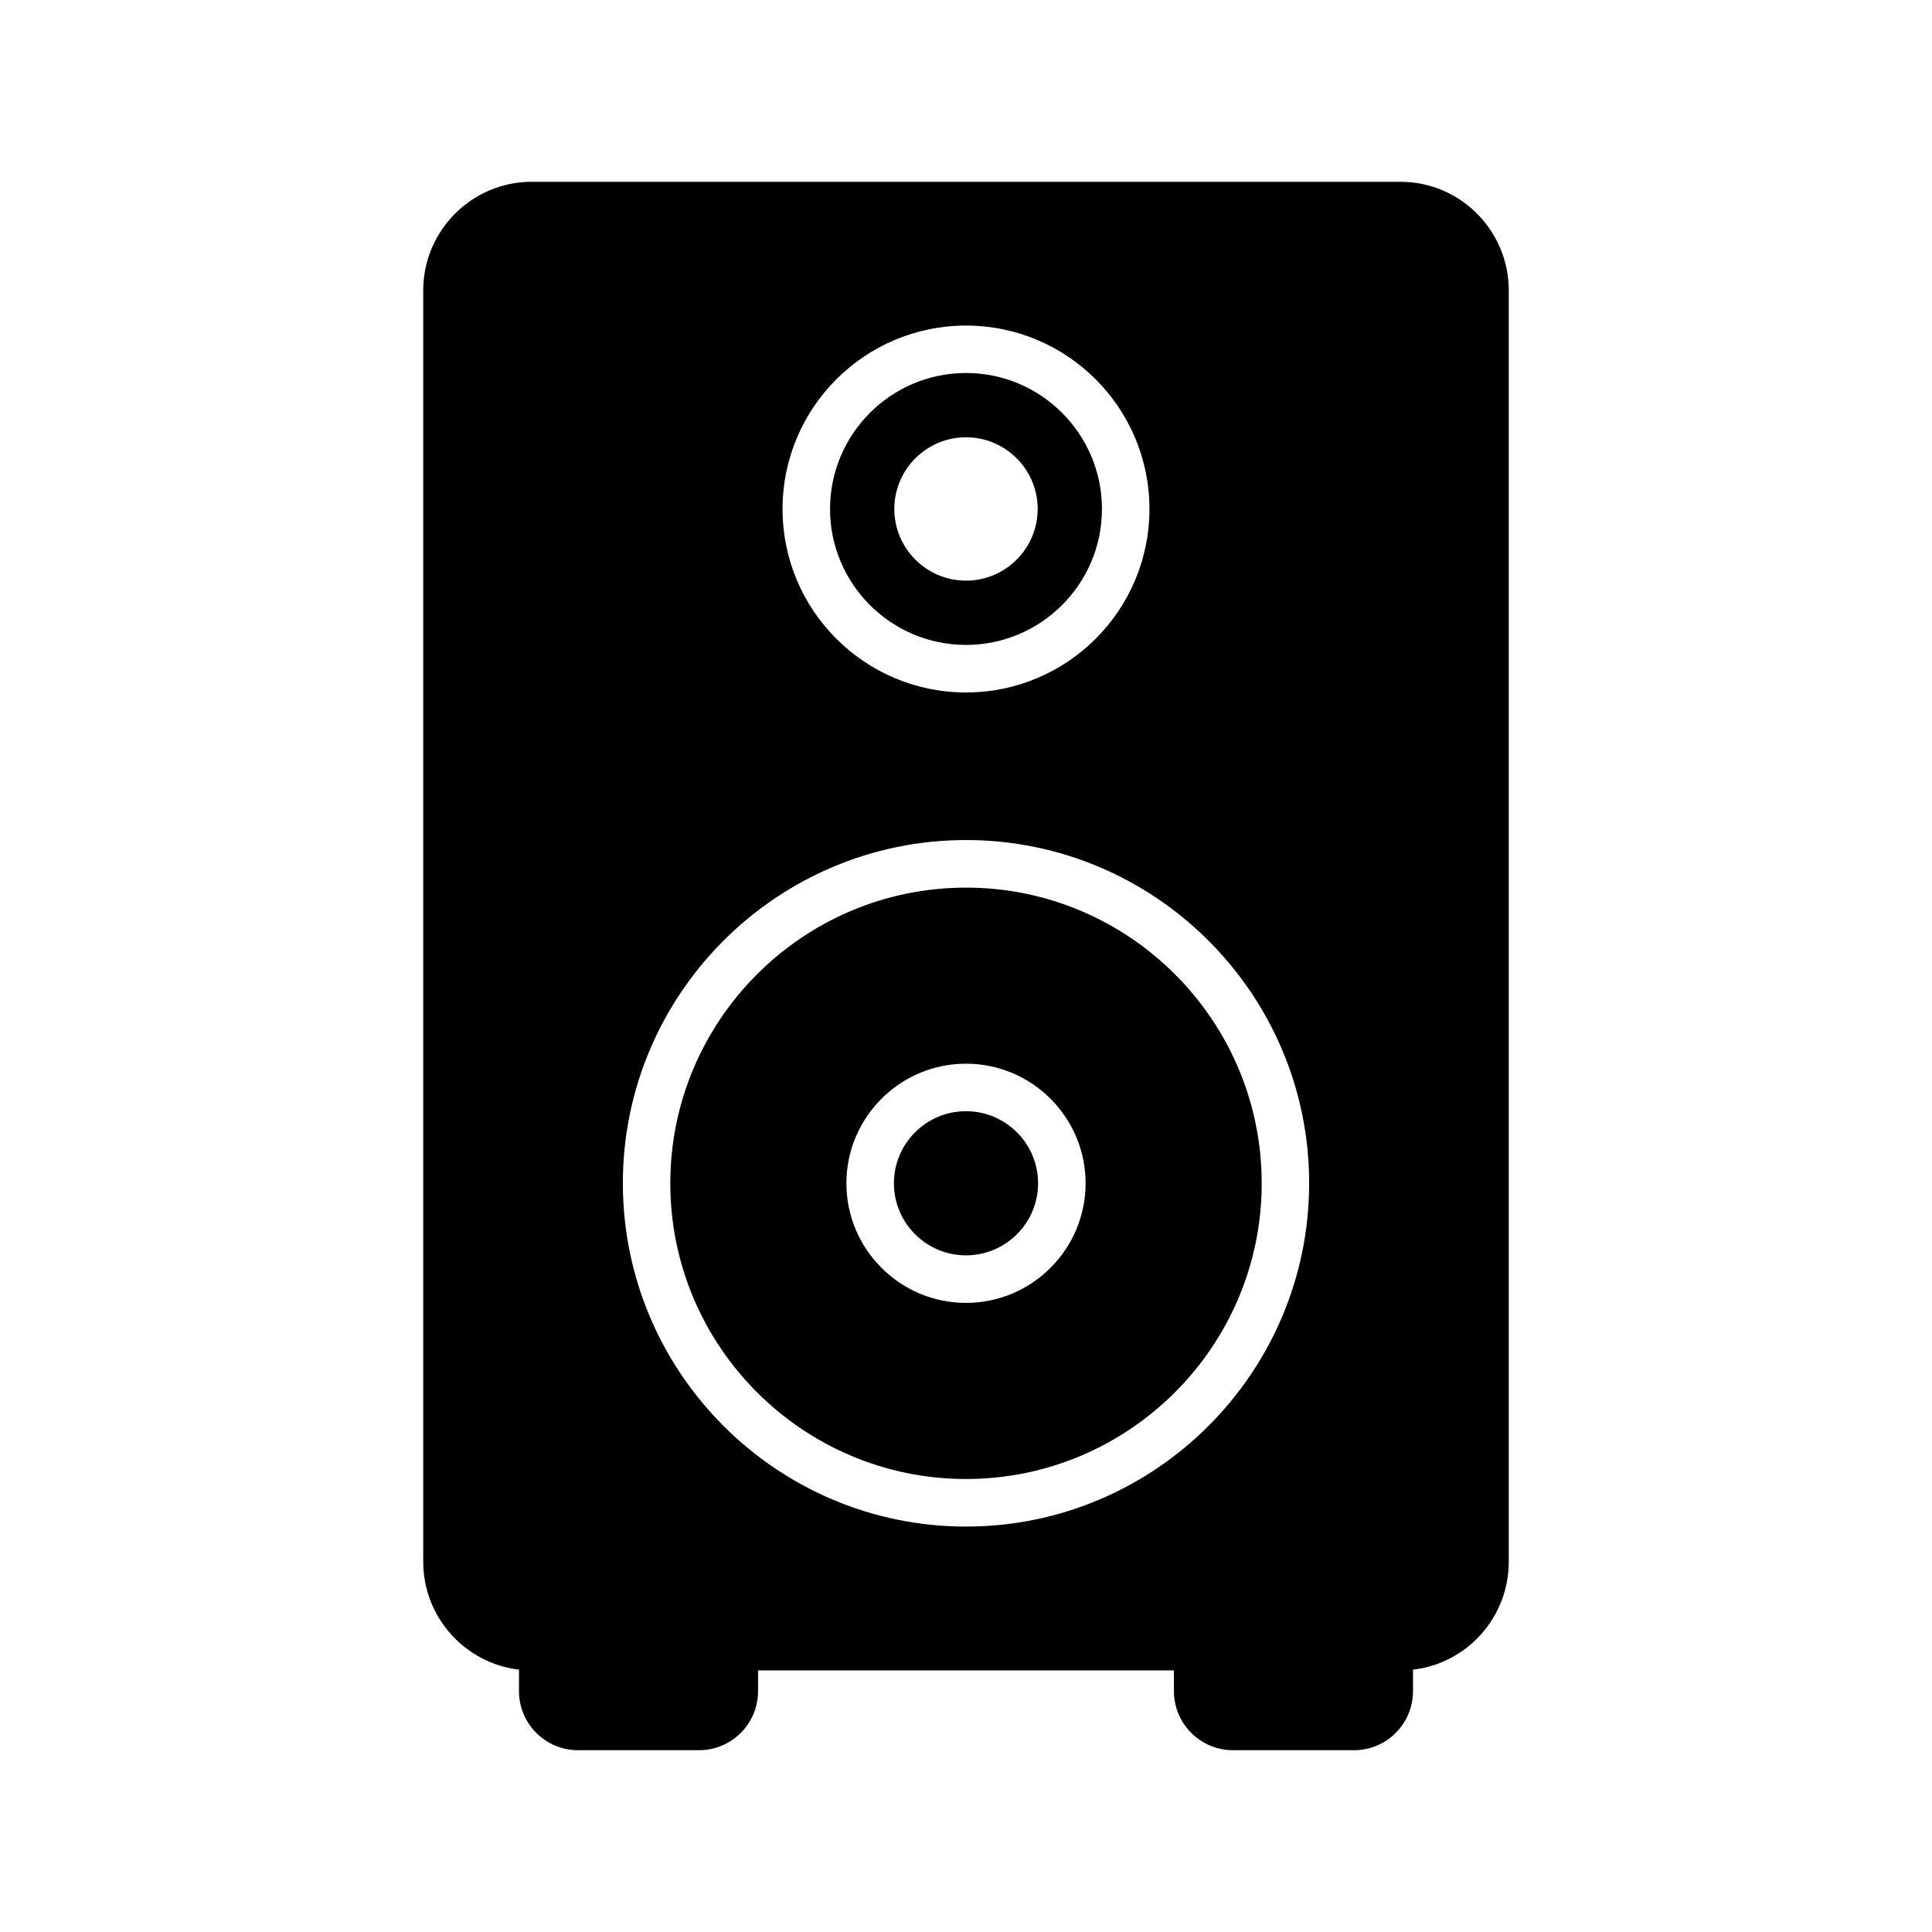 <?xml version="1.0" encoding="UTF-8"?>
<!-- Uploaded to: SVG Repo, www.svgrepo.com, Generator: SVG Repo Mixer Tools -->
<svg fill="#000000" width="800px" height="800px" version="1.1" viewBox="144 144 512 512" xmlns="http://www.w3.org/2000/svg">
 <g>
  <path d="m400 476.68c10.535 0 19.102-8.566 19.102-19.098s-8.566-19.102-19.102-19.102-19.102 8.57-19.102 19.102 8.566 19.098 19.102 19.098z"/>
  <path d="m400 314.91c19.871 0 36.031-16.164 36.031-36.031 0-19.867-16.164-36.031-36.031-36.031-19.871 0-36.031 16.164-36.031 36.031 0 19.867 16.16 36.031 36.031 36.031zm0-55.027c10.473 0 18.996 8.52 18.996 18.996 0 10.477-8.523 18.996-18.996 18.996s-18.996-8.52-18.996-18.996c0-10.477 8.523-18.996 18.996-18.996z"/>
  <path d="m256.16 220.96v336.92c0 14.734 11.148 26.953 25.379 28.59v5.731c0 8.566 6.992 15.621 15.621 15.621h32.117c8.625 0 15.617-7.055 15.617-15.617v-5.543h110.21v5.543c0 8.562 6.992 15.617 15.621 15.617h32.117c8.629 0 15.617-7.055 15.617-15.617v-5.731c14.293-1.637 25.379-13.855 25.379-28.59v-336.92c0-15.875-12.848-28.785-28.715-28.785h-230.24c-15.809 0-28.719 12.91-28.719 28.781zm143.84 9.32c26.828 0 48.617 21.789 48.617 48.617s-21.789 48.617-48.617 48.617-48.617-21.789-48.617-48.617 21.789-48.617 48.617-48.617zm0 136.34c50.129 0 90.938 40.809 90.938 90.938 0 50.191-40.809 91-90.938 91s-90.938-40.809-90.938-91c0-50.129 40.809-90.938 90.938-90.938z"/>
  <path d="m400 535.95c43.211 0 78.363-35.152 78.363-78.359 0-43.211-35.152-78.363-78.363-78.363s-78.363 35.152-78.363 78.363c0 43.203 35.152 78.359 78.363 78.359zm0-110.06c17.477 0 31.695 14.219 31.695 31.695 0 17.477-14.219 31.695-31.695 31.695s-31.695-14.219-31.695-31.695c0-17.477 14.219-31.695 31.695-31.695z"/>
 </g>
</svg>